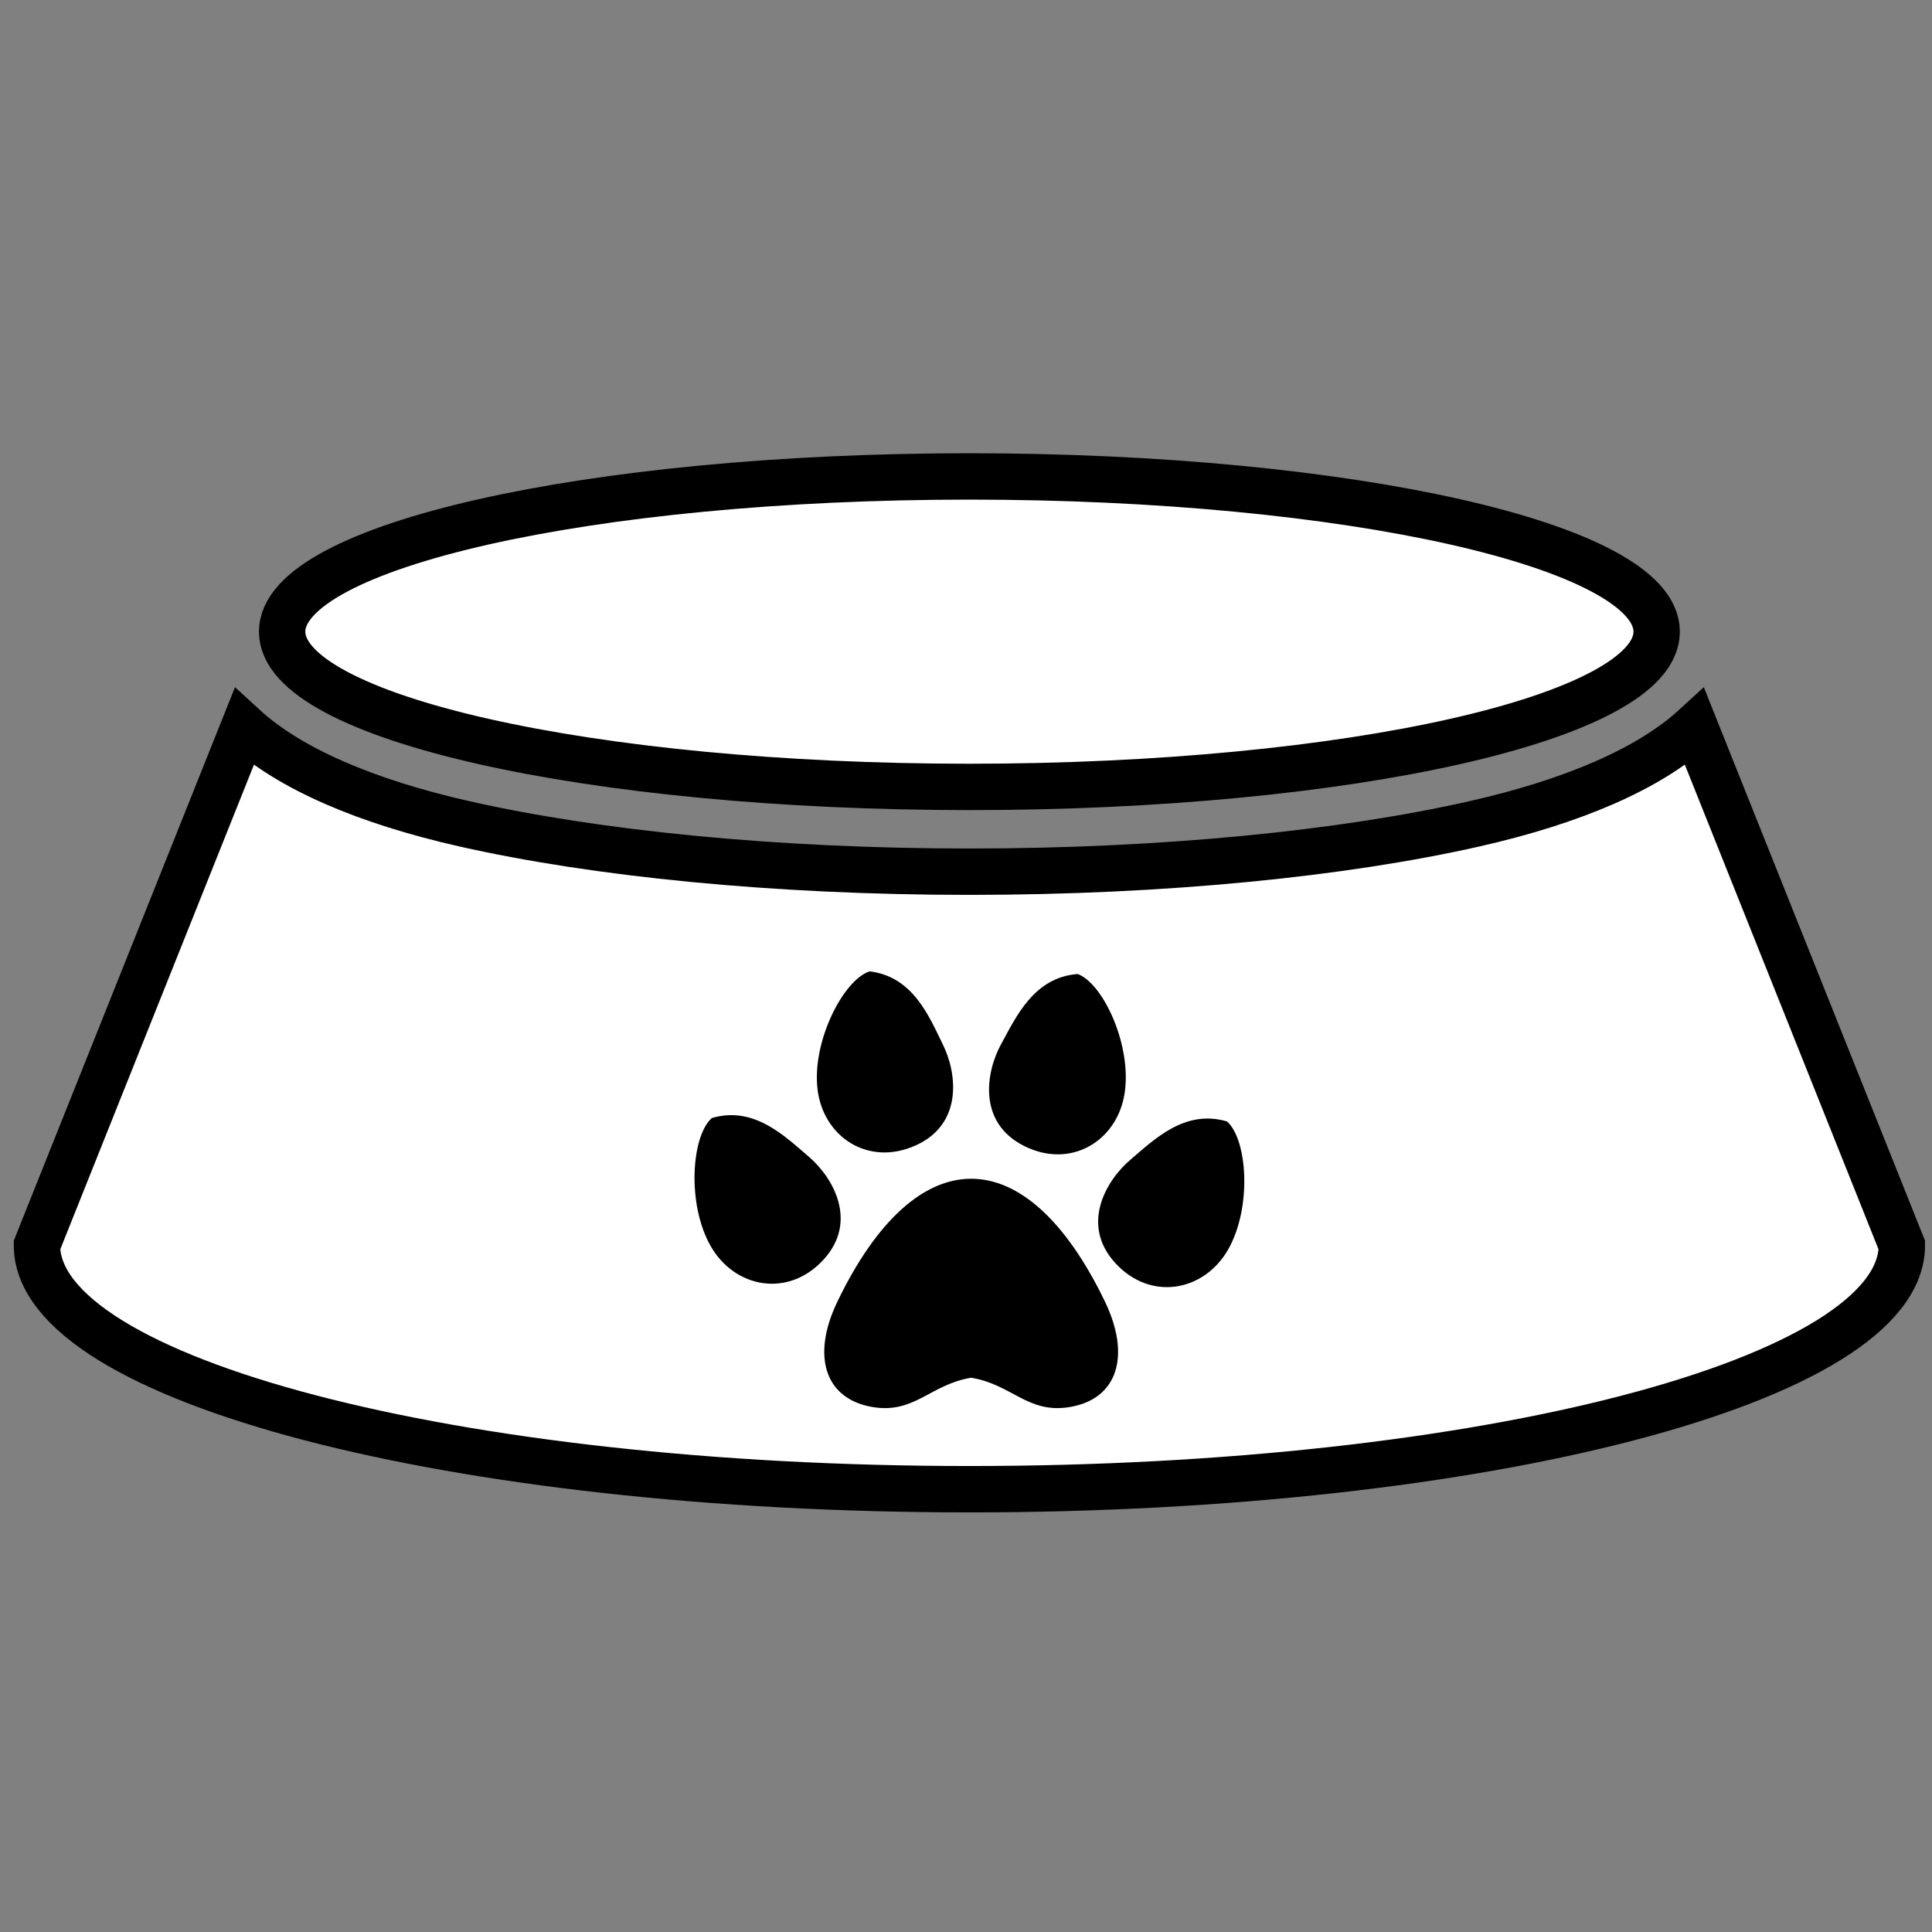 <?xml version="1.0" encoding="UTF-8"?> <svg xmlns="http://www.w3.org/2000/svg" width="500" height="500"><rect width="100%" height="100%" fill="#808080" stroke="none"/><g fill-rule="evenodd" clip-rule="evenodd"><path fill="#FFF" stroke="#000" stroke-width="12" stroke-miterlimit="10" d="M250.885 123.301c-98.234 0-177.87 17.988-177.87 40.174 0 22.19 79.637 40.178 177.87 40.178s177.862-17.988 177.862-40.178c-.001-22.186-79.628-40.174-177.862-40.174h0zM9.561 322.267l53.603-134.129c11.755 10.781 31.522 19.31 57.129 25.091 33.82 7.639 80.029 12.364 130.592 12.364 50.562 0 96.763-4.726 130.591-12.364 25.607-5.781 45.366-14.31 57.121-25.091L492.2 322.267c0 34.871-108.042 63.137-241.315 63.137-133.282 0-241.324-28.266-241.324-63.137z"></path><path d="M216.714 336.864c-6.783 14.081-3.242 25.228 9.14 27.282 10.853 1.799 14.913-5.869 25.482-7.589 10.577 1.72 14.629 9.389 25.49 7.589 12.382-2.054 15.916-13.2 9.14-27.282-20.427-42.41-48.825-42.41-69.252 0zm62.209-84.79c6.642 2.51 14.036 18.541 12.123 30.876-1.904 12.335-13.911 19.708-26.016 13.62-12.114-6.089-9.858-19.181-5.965-26.304 3.9-7.125 8.513-17.349 19.858-18.192zm-53.879-.687c11.295 1.342 15.447 11.758 19.023 19.048 3.576 7.29 5.238 20.469-7.126 26.013-12.365 5.549-24.037-2.348-25.39-14.754-1.354-12.406 6.751-28.095 13.493-30.307zm-40.821 37.959c10.911-3.225 18.865 4.692 25.055 9.97 6.191 5.283 12.975 16.721 3.834 26.696-9.139 9.971-23 7.331-29.191-3.521-6.19-10.851-5.012-28.453.302-33.145zm133.324.881c5.305 4.692 6.483 22.289.293 33.145-6.191 10.852-20.051 13.491-29.192 3.516-9.131-9.971-2.355-21.413 3.835-26.691 6.19-5.278 14.152-13.199 25.064-9.97z"></path></g></svg> 